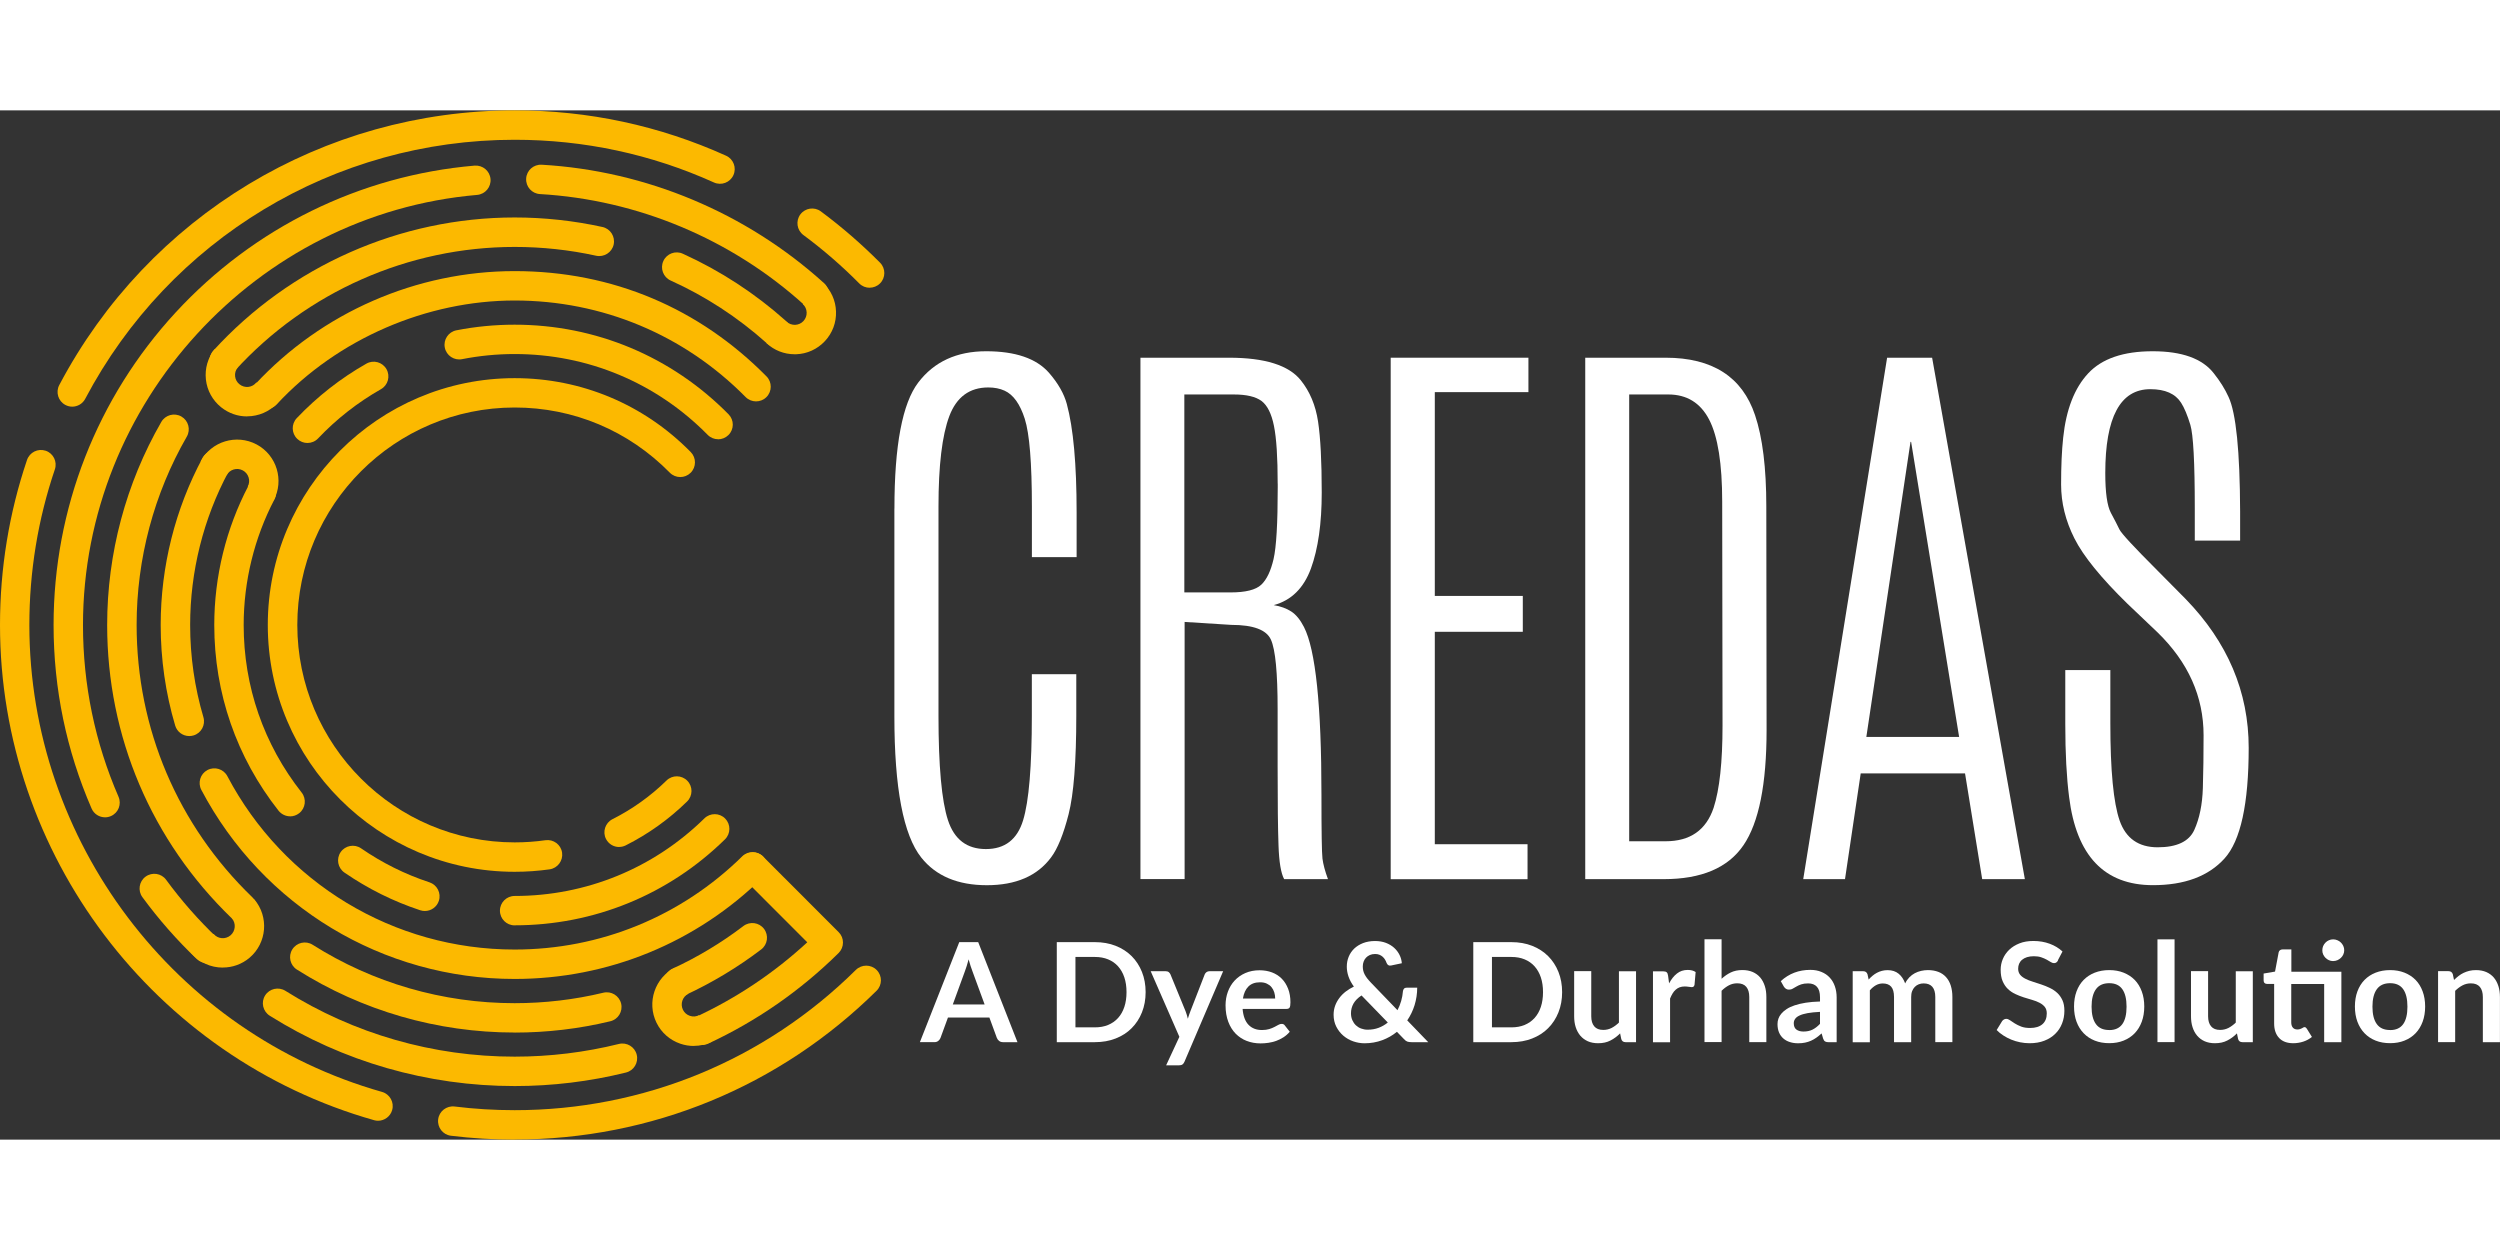<?xml version="1.0" encoding="UTF-8"?>
<svg xmlns="http://www.w3.org/2000/svg" id="Layer_2" data-name="Layer 2" viewBox="0 0 448.86 184.8" width="120" height="60">
  <rect x="0" y="0" width="448.86" height="184.8" fill="#333333" stroke="none"/>
  <defs>
    <style>
      .cls-1 {
        fill: #fcb900;
      }

      .cls-1, .cls-2 {
        stroke-width: 0px;
      }

      .cls-2 {
        fill: #fff;
      }
    </style>
  </defs>
  <g id="Logo_Artwork" data-name="Logo Artwork">
    <g>
      <g>
        <path class="cls-2" d="m182.68,167.3h-2.58c-.29,0-.52-.07-.71-.22s-.32-.32-.41-.54l-1.34-3.66h-7.44l-1.34,3.66c-.07.19-.19.36-.38.52s-.43.24-.71.24h-2.61l7.07-17.96h3.4l7.05,17.96Zm-5.9-6.78l-2.19-5.97c-.11-.26-.22-.58-.33-.94-.12-.36-.23-.76-.35-1.18-.11.42-.22.82-.34,1.19-.12.37-.23.69-.33.96l-2.17,5.95h5.71Z"></path>
        <path class="cls-2" d="m205.69,158.32c0,1.32-.22,2.53-.66,3.63-.44,1.1-1.06,2.05-1.85,2.84-.79.8-1.75,1.41-2.87,1.85-1.12.44-2.36.66-3.73.66h-6.84v-17.96h6.84c1.37,0,2.61.22,3.73.66,1.12.44,2.07,1.06,2.87,1.85.79.79,1.41,1.74,1.85,2.84.44,1.1.66,2.31.66,3.63Zm-3.43,0c0-.98-.13-1.87-.39-2.65-.26-.78-.64-1.44-1.13-1.99s-1.09-.96-1.79-1.25c-.7-.29-1.49-.43-2.37-.43h-3.49v12.64h3.49c.88,0,1.67-.14,2.37-.43s1.3-.71,1.79-1.25.87-1.21,1.13-1.99c.26-.78.39-1.67.39-2.65Z"></path>
        <path class="cls-2" d="m219.61,154.56l-6.94,16.24c-.09.22-.21.38-.35.49-.15.11-.37.17-.66.17h-2.29l2.38-5.12-5.15-11.78h2.69c.24,0,.43.06.56.17s.24.25.3.4l2.71,6.61c.09.22.17.45.23.67s.12.45.18.68c.07-.23.15-.46.22-.69.08-.23.16-.45.25-.68l2.56-6.59c.07-.17.18-.3.33-.41s.33-.16.52-.16h2.46Z"></path>
        <path class="cls-2" d="m223.1,161.31c.05.65.17,1.22.35,1.7.18.48.42.87.72,1.18.3.31.65.54,1.06.7s.86.23,1.36.23.93-.06,1.29-.17.67-.24.94-.38c.27-.14.51-.27.71-.38.2-.12.4-.17.59-.17.26,0,.45.1.57.29l.88,1.12c-.34.4-.72.73-1.14,1-.42.27-.86.48-1.32.65-.46.16-.93.27-1.4.34-.48.07-.94.1-1.39.1-.89,0-1.71-.15-2.47-.44-.76-.29-1.42-.73-1.99-1.3-.56-.57-1.01-1.29-1.33-2.14s-.49-1.83-.49-2.95c0-.87.14-1.69.42-2.45s.68-1.43,1.21-2c.53-.57,1.17-1.02,1.92-1.35.76-.33,1.61-.5,2.56-.5.8,0,1.54.13,2.22.38.68.26,1.26.63,1.75,1.12.49.49.87,1.1,1.15,1.81.28.72.42,1.53.42,2.45,0,.46-.05.78-.15.94-.1.16-.29.24-.57.24h-7.89Zm5.85-1.85c0-.4-.06-.77-.17-1.12s-.28-.66-.5-.93-.51-.47-.85-.63-.74-.23-1.2-.23c-.89,0-1.58.25-2.09.76-.51.51-.83,1.22-.98,2.15h5.79Z"></path>
        <path class="cls-2" d="m256.42,167.3h-3c-.32,0-.57-.04-.76-.11-.19-.07-.4-.23-.61-.47l-1.24-1.28c-.79.65-1.67,1.15-2.65,1.51-.98.36-2.03.55-3.17.55-.69,0-1.36-.12-2.03-.35s-1.26-.58-1.78-1.02c-.52-.45-.94-.99-1.26-1.62s-.48-1.35-.48-2.14c0-.56.09-1.09.27-1.6.18-.5.44-.97.76-1.4.32-.43.71-.82,1.15-1.16.45-.34.93-.64,1.46-.89-.45-.62-.77-1.23-.97-1.82-.2-.59-.3-1.18-.3-1.77,0-.62.11-1.21.34-1.77.23-.56.56-1.04.99-1.46.43-.41.96-.74,1.59-.99.63-.24,1.34-.37,2.14-.37.73,0,1.38.11,1.96.33.57.22,1.07.52,1.48.89s.73.8.97,1.28c.24.48.37.98.41,1.49l-1.95.41c-.36.07-.63-.08-.79-.47-.07-.21-.17-.42-.29-.61-.12-.19-.26-.36-.43-.51-.16-.14-.36-.26-.58-.35-.22-.09-.48-.13-.77-.13-.35,0-.66.06-.93.18s-.5.28-.69.48c-.19.2-.33.44-.43.71-.1.27-.15.55-.15.85,0,.25.02.49.07.72s.13.46.25.7c.12.23.27.47.45.71.19.24.42.51.69.79l4.77,4.95c.27-.52.49-1.07.66-1.65.17-.58.27-1.17.32-1.76.02-.19.09-.34.2-.46.11-.12.26-.17.45-.17h1.91c0,1.09-.17,2.14-.47,3.13-.31.99-.75,1.91-1.32,2.74l3.76,3.9Zm-11.96-8.39c-.66.43-1.14.92-1.45,1.46-.3.54-.45,1.12-.45,1.74,0,.45.08.86.24,1.23.16.36.37.67.64.93.27.25.58.45.94.58s.74.21,1.15.21c.73,0,1.4-.11,2-.34.6-.23,1.15-.54,1.64-.95l-4.71-4.85Z"></path>
        <path class="cls-2" d="m280.47,158.32c0,1.32-.22,2.53-.66,3.63-.44,1.1-1.06,2.05-1.85,2.84-.79.8-1.75,1.41-2.87,1.85-1.12.44-2.36.66-3.73.66h-6.84v-17.96h6.84c1.37,0,2.61.22,3.73.66,1.12.44,2.07,1.06,2.87,1.85.79.79,1.41,1.74,1.85,2.84.44,1.1.66,2.31.66,3.63Zm-3.43,0c0-.98-.13-1.87-.39-2.65-.26-.78-.64-1.44-1.13-1.99s-1.09-.96-1.79-1.25c-.7-.29-1.49-.43-2.37-.43h-3.49v12.64h3.49c.88,0,1.67-.14,2.37-.43s1.3-.71,1.79-1.25.87-1.21,1.13-1.99c.26-.78.39-1.67.39-2.65Z"></path>
        <path class="cls-2" d="m293.74,154.56v12.74h-1.88c-.41,0-.66-.19-.77-.56l-.21-1.02c-.52.53-1.1.96-1.73,1.28-.63.33-1.37.49-2.22.49-.69,0-1.31-.12-1.84-.35-.53-.24-.98-.57-1.35-1-.36-.43-.64-.94-.83-1.53-.19-.59-.28-1.24-.28-1.96v-8.1h3.07v8.1c0,.78.18,1.38.54,1.81.36.43.9.64,1.62.64.53,0,1.03-.12,1.49-.35.46-.24.9-.56,1.32-.97v-9.21h3.07Z"></path>
        <path class="cls-2" d="m299.66,156.77c.4-.76.87-1.36,1.42-1.79.55-.44,1.19-.65,1.94-.65.59,0,1.06.13,1.42.38l-.2,2.3c-.04.15-.1.25-.18.32-.08.06-.18.09-.32.09-.12,0-.31-.02-.55-.06-.24-.04-.48-.06-.71-.06-.34,0-.64.05-.91.15-.26.1-.5.24-.71.43-.21.19-.4.41-.56.68-.16.26-.31.57-.45.91v7.85h-3.07v-12.74h1.8c.31,0,.53.06.66.17.13.11.21.31.25.6l.19,1.44Z"></path>
        <path class="cls-2" d="m309.1,155.92c.5-.46,1.04-.84,1.64-1.13s1.29-.44,2.1-.44c.69,0,1.31.12,1.85.35.54.24.99.57,1.35.99.36.43.63.94.82,1.53.19.59.28,1.24.28,1.96v8.11h-3.07v-8.11c0-.78-.18-1.38-.53-1.81-.36-.43-.9-.64-1.63-.64-.53,0-1.03.12-1.49.36-.46.24-.9.57-1.32.98v9.21h-3.07v-18.45h3.07v7.08Z"></path>
        <path class="cls-2" d="m319.74,156.33c1.47-1.34,3.23-2.01,5.29-2.01.75,0,1.41.12,2,.37.59.24,1.09.58,1.49,1.02.41.44.71.95.92,1.56.21.6.32,1.27.32,1.99v8.05h-1.39c-.29,0-.51-.04-.67-.13-.16-.09-.28-.26-.37-.53l-.27-.92c-.32.29-.64.54-.94.76-.31.22-.63.4-.96.55-.33.15-.69.26-1.06.34s-.79.12-1.25.12c-.54,0-1.04-.07-1.49-.22-.46-.14-.85-.36-1.18-.65-.33-.29-.59-.65-.77-1.08-.18-.43-.27-.93-.27-1.5,0-.32.05-.64.16-.96.11-.32.28-.62.53-.91.24-.29.56-.56.95-.82.39-.26.87-.48,1.43-.67.57-.19,1.23-.35,1.98-.47.75-.12,1.61-.19,2.58-.22v-.75c0-.85-.18-1.48-.55-1.89-.37-.41-.89-.61-1.58-.61-.5,0-.91.06-1.24.17s-.62.25-.86.39-.47.28-.68.39c-.2.12-.43.17-.68.17-.22,0-.4-.06-.55-.17-.15-.11-.27-.24-.36-.39l-.55-.98Zm7.03,5.53c-.89.04-1.63.12-2.24.23-.6.11-1.09.25-1.45.43-.37.17-.63.38-.78.61-.16.23-.24.48-.24.76,0,.54.16.92.48,1.15.32.23.73.35,1.25.35.63,0,1.17-.11,1.63-.34s.91-.57,1.35-1.04v-2.15Z"></path>
        <path class="cls-2" d="m332.64,167.3v-12.74h1.88c.4,0,.66.19.78.56l.2.94c.22-.25.46-.48.7-.68.24-.21.51-.38.78-.53.28-.15.58-.27.89-.35.32-.09.67-.13,1.05-.13.8,0,1.46.22,1.98.65.52.43.9,1.01,1.16,1.73.2-.42.45-.78.75-1.09s.63-.55.98-.74c.36-.19.73-.33,1.14-.42.4-.09.81-.14,1.21-.14.7,0,1.33.11,1.88.32s1.01.53,1.38.94c.37.41.66.92.85,1.52s.29,1.28.29,2.05v8.11h-3.07v-8.11c0-.81-.18-1.42-.53-1.83-.36-.41-.88-.61-1.56-.61-.31,0-.61.05-.88.16-.27.11-.51.26-.71.47-.2.2-.36.46-.48.76-.12.31-.17.66-.17,1.06v8.11h-3.08v-8.11c0-.85-.17-1.47-.51-1.86-.34-.39-.85-.58-1.51-.58-.45,0-.86.11-1.25.33-.38.22-.74.52-1.07.9v9.33h-3.07Z"></path>
        <path class="cls-2" d="m369.52,152.61c-.1.17-.2.3-.32.38-.11.08-.25.12-.42.12-.17,0-.36-.06-.57-.19-.2-.13-.44-.27-.73-.43s-.61-.3-.99-.43-.82-.19-1.34-.19c-.46,0-.87.06-1.22.17-.35.11-.64.27-.88.47-.24.2-.41.44-.53.71-.12.28-.17.58-.17.91,0,.42.12.77.35,1.06s.55.52.94.72c.39.2.83.38,1.33.53.5.16,1.01.33,1.53.5s1.03.38,1.53.62c.5.24.94.53,1.33.89.39.36.7.8.94,1.32.24.52.35,1.15.35,1.9,0,.81-.14,1.57-.42,2.28-.28.71-.68,1.33-1.22,1.85-.53.53-1.19.94-1.96,1.24-.77.3-1.65.45-2.65.45-.57,0-1.14-.06-1.69-.17s-1.09-.27-1.6-.48c-.51-.21-.99-.46-1.43-.75-.45-.29-.85-.61-1.19-.97l.98-1.6c.08-.12.19-.21.32-.29.13-.08.27-.12.42-.12.21,0,.43.08.67.25s.52.36.86.57c.33.21.72.4,1.16.57.44.17.98.25,1.6.25.95,0,1.69-.23,2.21-.68.52-.45.78-1.1.78-1.94,0-.47-.12-.86-.35-1.15-.24-.3-.55-.55-.94-.75-.39-.2-.83-.38-1.33-.52s-1-.29-1.52-.46c-.51-.17-1.02-.36-1.52-.6s-.94-.53-1.33-.91c-.39-.37-.7-.84-.94-1.4-.24-.56-.35-1.25-.35-2.07,0-.65.13-1.29.39-1.91.26-.62.64-1.17,1.14-1.65.5-.48,1.11-.86,1.84-1.15.73-.29,1.56-.43,2.51-.43,1.06,0,2.04.17,2.93.5.89.33,1.65.79,2.29,1.39l-.83,1.58Z"></path>
        <path class="cls-2" d="m378.7,154.36c.94,0,1.8.15,2.58.46.77.31,1.44.74,1.99,1.3.55.56.97,1.25,1.27,2.06.3.81.45,1.72.45,2.72s-.15,1.92-.45,2.73c-.3.81-.72,1.5-1.27,2.07-.55.57-1.21,1.01-1.99,1.32-.77.31-1.63.46-2.58.46s-1.82-.15-2.6-.46-1.44-.75-1.99-1.32c-.55-.57-.98-1.26-1.28-2.07-.3-.81-.45-1.72-.45-2.73s.15-1.91.45-2.72c.3-.81.73-1.5,1.28-2.06.55-.56,1.22-1,1.99-1.3s1.64-.46,2.6-.46Zm0,10.77c1.06,0,1.84-.36,2.35-1.07.51-.71.76-1.76.76-3.13s-.25-2.42-.76-3.14c-.51-.72-1.29-1.08-2.35-1.08s-1.87.36-2.39,1.09c-.52.72-.78,1.77-.78,3.13s.26,2.41.78,3.12c.52.72,1.31,1.07,2.39,1.07Z"></path>
        <path class="cls-2" d="m390.43,148.84v18.45h-3.07v-18.45h3.07Z"></path>
        <path class="cls-2" d="m404.48,154.56v12.74h-1.87c-.41,0-.66-.19-.77-.56l-.21-1.02c-.52.53-1.1.96-1.73,1.28-.63.33-1.37.49-2.22.49-.7,0-1.31-.12-1.84-.35s-.98-.57-1.35-1c-.37-.43-.64-.94-.83-1.53-.19-.59-.28-1.24-.28-1.96v-8.1h3.07v8.1c0,.78.18,1.38.54,1.81.36.43.9.64,1.62.64.53,0,1.03-.12,1.49-.35.46-.24.9-.56,1.32-.97v-9.21h3.07Z"></path>
        <path class="cls-2" d="m420.36,167.3h-3.07v-10.44h-5.91v6.9c0,.4.1.71.29.93.19.22.46.33.8.33.19,0,.35-.02.48-.07.13-.05.24-.09.34-.14.1-.05.18-.1.25-.14.07-.05.15-.07.22-.07.09,0,.17.02.22.07.06.05.12.11.19.2l.92,1.49c-.45.37-.96.65-1.54.84-.58.19-1.18.29-1.8.29-1.11,0-1.96-.31-2.55-.94-.59-.63-.89-1.49-.89-2.59v-7.12h-1.3c-.17,0-.31-.05-.42-.16-.12-.11-.17-.27-.17-.48v-1.22l2.05-.35.65-3.46c.04-.17.12-.29.24-.38.12-.09.26-.14.45-.14h1.59v4.01h8.98v12.63Zm.53-16.5c0,.26-.05.51-.16.75s-.25.44-.43.61c-.18.17-.39.31-.63.42-.25.1-.5.16-.78.16s-.51-.05-.75-.16-.43-.24-.61-.42c-.17-.17-.31-.38-.42-.61s-.15-.49-.15-.75.05-.53.15-.76.24-.44.42-.62c.17-.18.38-.32.61-.42s.48-.16.75-.16.53.05.78.16c.24.1.45.24.63.42.18.18.32.38.43.62s.16.49.16.76Z"></path>
        <path class="cls-2" d="m429.13,154.36c.94,0,1.8.15,2.58.46.77.31,1.44.74,1.99,1.3.55.56.97,1.25,1.27,2.06.3.81.45,1.72.45,2.72s-.15,1.92-.45,2.73c-.3.81-.72,1.5-1.27,2.07-.55.57-1.21,1.01-1.99,1.32-.77.31-1.63.46-2.58.46s-1.82-.15-2.6-.46-1.44-.75-1.99-1.32c-.55-.57-.98-1.26-1.28-2.07-.3-.81-.45-1.72-.45-2.73s.15-1.91.45-2.72c.3-.81.73-1.5,1.28-2.06.55-.56,1.22-1,1.99-1.3s1.64-.46,2.6-.46Zm0,10.77c1.06,0,1.84-.36,2.35-1.07.51-.71.76-1.76.76-3.13s-.25-2.42-.76-3.14c-.51-.72-1.29-1.08-2.35-1.08s-1.87.36-2.39,1.09c-.52.72-.78,1.77-.78,3.13s.26,2.41.78,3.12c.52.72,1.31,1.07,2.39,1.07Z"></path>
        <path class="cls-2" d="m440.62,156.12c.26-.26.53-.49.81-.71.28-.22.59-.41.91-.56.32-.15.66-.27,1.02-.36.37-.09.76-.13,1.19-.13.7,0,1.31.12,1.85.35.54.24.99.57,1.35.99.36.43.63.94.82,1.53.19.59.28,1.24.28,1.96v8.11h-3.07v-8.11c0-.78-.18-1.38-.53-1.81-.36-.43-.9-.64-1.63-.64-.53,0-1.03.12-1.49.36-.46.24-.9.57-1.32.98v9.21h-3.07v-12.74h1.87c.4,0,.66.19.78.56l.21,1.01Z"></path>
      </g>
      <path class="cls-1" d="m92.4,175.18c-15.61,0-30.82-4.37-43.97-12.63-1.23-.78-1.61-2.41-.83-3.64.77-1.23,2.41-1.6,3.64-.83,12.31,7.73,26.54,11.82,41.16,11.82,6.33,0,12.63-.77,18.72-2.28,1.41-.35,2.85.51,3.2,1.93.35,1.42-.51,2.85-1.93,3.2-6.5,1.61-13.23,2.43-19.99,2.43"></path>
      <path class="cls-1" d="m37.16,153.11c-.65,0-1.31-.24-1.82-.73-3.57-3.39-6.85-7.13-9.77-11.11-.86-1.17-.61-2.83.57-3.69,1.18-.86,2.83-.61,3.69.57,2.73,3.73,5.81,7.23,9.15,10.41,1.06,1.01,1.1,2.68.09,3.73-.52.55-1.22.82-1.91.82"></path>
      <path class="cls-1" d="m18.86,126.93c-1.02,0-1.99-.59-2.42-1.59-4.52-10.42-6.82-21.5-6.82-32.94,0-20.86,7.78-40.78,21.91-56.11,14.05-15.23,33.11-24.6,53.68-26.37,1.46-.11,2.73.95,2.86,2.4.13,1.45-.95,2.73-2.4,2.86C45.98,18.6,14.9,52.52,14.9,92.4c0,10.71,2.15,21.09,6.38,30.84.58,1.34-.03,2.89-1.37,3.47-.34.15-.7.22-1.05.22"></path>
      <path class="cls-1" d="m146.18,35.63c-.63,0-1.27-.23-1.77-.68-13.06-11.83-29.91-18.9-47.46-19.92-1.46-.08-2.57-1.33-2.48-2.79.08-1.46,1.33-2.56,2.79-2.48,18.75,1.08,36.75,8.64,50.7,21.27,1.08.98,1.16,2.65.18,3.73-.52.58-1.24.87-1.96.87"></path>
      <path class="cls-1" d="m126.05,167.8c-1,0-1.95-.57-2.4-1.53-.61-1.32-.04-2.89,1.28-3.5,7.34-3.41,14.06-7.91,20.01-13.4l-11.62-11.63c-1.03-1.03-1.03-2.7,0-3.73,1.03-1.03,2.7-1.03,3.73,0l13.53,13.54c.5.5.78,1.17.77,1.87,0,.7-.28,1.37-.78,1.87-6.84,6.76-14.72,12.23-23.42,16.27-.36.17-.74.25-1.11.25"></path>
      <path class="cls-1" d="m92.4,136.71c-24.44,0-44.32-19.88-44.32-44.31s19.88-44.32,44.32-44.32c11.98,0,23.21,4.71,31.62,13.27,1.02,1.04,1.01,2.71-.03,3.73-1.04,1.02-2.71,1.01-3.73-.03-7.41-7.54-17.3-11.7-27.85-11.7-21.52,0-39.03,17.51-39.03,39.04s17.51,39.04,39.03,39.04c1.85,0,3.71-.13,5.53-.39,1.44-.2,2.78.8,2.98,2.24.2,1.44-.8,2.78-2.24,2.99-2.06.29-4.17.44-6.27.44"></path>
      <path class="cls-1" d="m111.16,132.26c-.97,0-1.89-.53-2.36-1.45-.66-1.3-.13-2.89,1.17-3.55,3.57-1.8,6.84-4.14,9.7-6.94,1.04-1.02,2.71-1,3.73.04,1.02,1.04,1,2.71-.04,3.73-3.25,3.18-6.96,5.84-11.02,7.88-.38.19-.79.28-1.19.28"></path>
      <path class="cls-1" d="m55.2,59.72c-.65,0-1.31-.24-1.82-.73-1.06-1-1.1-2.67-.1-3.73,3.68-3.87,7.89-7.17,12.51-9.79,1.27-.72,2.88-.27,3.6.99.72,1.27.28,2.88-.99,3.6-4.17,2.37-7.97,5.34-11.29,8.84-.52.55-1.22.82-1.91.82"></path>
      <path class="cls-1" d="m128.94,59.05c-.68,0-1.36-.26-1.88-.79-9.22-9.36-21.53-14.51-34.66-14.51-3.17,0-6.35.31-9.44.92-1.43.28-2.82-.65-3.1-2.08-.28-1.43.65-2.82,2.08-3.1,3.42-.67,6.94-1.01,10.45-1.01,14.55,0,28.19,5.71,38.42,16.09,1.02,1.04,1.01,2.71-.03,3.73-.52.51-1.19.76-1.85.76"></path>
      <path class="cls-1" d="m92.4,146.33c-1.46,0-2.64-1.18-2.64-2.64s1.18-2.64,2.64-2.64c12.82,0,24.92-4.95,34.07-13.93,1.04-1.02,2.71-1.01,3.73.03,1.02,1.04,1.01,2.71-.03,3.73-10.14,9.96-23.56,15.44-37.77,15.44"></path>
      <path class="cls-1" d="m76.29,143.75c-.27,0-.55-.04-.83-.13-4.83-1.59-9.41-3.87-13.62-6.77-1.2-.83-1.5-2.47-.68-3.67.83-1.2,2.47-1.51,3.67-.68,3.79,2.61,7.92,4.67,12.28,6.1,1.38.46,2.14,1.95,1.68,3.34-.37,1.11-1.4,1.81-2.51,1.81"></path>
      <path class="cls-1" d="m52.09,126.75c-.78,0-1.55-.35-2.08-1.01-7.55-9.59-11.54-21.12-11.54-33.34,0-8.7,2.12-17.34,6.13-24.99.68-1.29,2.27-1.79,3.56-1.11,1.29.68,1.79,2.27,1.11,3.56-3.61,6.9-5.52,14.69-5.52,22.54,0,11.03,3.6,21.43,10.41,30.08.9,1.14.71,2.81-.44,3.71-.49.38-1.06.57-1.63.57"></path>
      <path class="cls-1" d="m33.98,112.34c-1.14,0-2.19-.74-2.53-1.89-1.73-5.84-2.6-11.91-2.6-18.05,0-10.47,2.6-20.86,7.53-30.02.69-1.28,2.29-1.77,3.57-1.08,1.28.69,1.77,2.29,1.08,3.58-4.51,8.4-6.89,17.92-6.89,27.52,0,5.63.8,11.2,2.38,16.55.41,1.4-.38,2.87-1.78,3.28-.25.07-.5.11-.75.11"></path>
      <path class="cls-1" d="m47.73,53.63c-.64,0-1.29-.23-1.79-.7-1.07-.99-1.13-2.66-.14-3.73,11.99-12.93,28.98-20.34,46.6-20.34s33.18,6.71,45.22,18.9c1.03,1.04,1.01,2.71-.02,3.73-1.04,1.03-2.71,1.01-3.73-.02-11.04-11.18-25.76-17.33-41.46-17.33s-31.74,6.8-42.73,18.65c-.52.56-1.23.84-1.94.84"></path>
      <path class="cls-1" d="m92.4,155.95c-23.65,0-45.21-13.01-56.25-33.94-.68-1.29-.19-2.89,1.1-3.57,1.29-.68,2.89-.19,3.57,1.1,10.12,19.2,29.89,31.13,51.58,31.13,15.39,0,29.9-5.95,40.87-16.74,1.04-1.02,2.71-1.01,3.73.03,1.02,1.04,1.01,2.71-.03,3.73-11.96,11.77-27.79,18.26-44.57,18.26"></path>
      <path class="cls-1" d="m92.4,165.57c-13.88,0-27.4-3.91-39.09-11.3-1.23-.78-1.6-2.41-.82-3.64.78-1.23,2.41-1.6,3.64-.82,10.84,6.86,23.38,10.49,36.26,10.49,5.39,0,10.76-.63,15.94-1.88,1.42-.34,2.84.53,3.19,1.95.34,1.42-.53,2.84-1.95,3.18-5.59,1.35-11.37,2.03-17.18,2.03"></path>
      <path class="cls-1" d="m43.45,145.81c-.66,0-1.32-.25-1.83-.74-14.43-13.92-22.38-32.63-22.38-52.67,0-12.81,3.36-25.42,9.72-36.46.73-1.26,2.34-1.7,3.61-.97,1.26.73,1.7,2.34.97,3.61-5.9,10.24-9.01,21.94-9.01,33.82,0,18.6,7.38,35.96,20.77,48.88,1.05,1.01,1.08,2.68.07,3.73-.52.54-1.21.81-1.9.81"></path>
      <path class="cls-1" d="m40.25,47.56c-.64,0-1.27-.23-1.78-.69-1.08-.98-1.15-2.65-.17-3.73,13.84-15.19,33.56-23.91,54.1-23.91,5.32,0,10.63.58,15.77,1.71,1.42.31,2.32,1.72,2.01,3.15-.31,1.42-1.73,2.32-3.15,2.01-4.77-1.05-9.69-1.58-14.63-1.58-19.06,0-37.35,8.08-50.19,22.18-.52.57-1.24.86-1.95.86"></path>
      <path class="cls-1" d="m139.35,42.41c-.63,0-1.25-.22-1.76-.67-5.14-4.59-10.92-8.36-17.18-11.19-1.33-.6-1.92-2.17-1.31-3.5.6-1.33,2.17-1.92,3.5-1.31,6.74,3.06,12.97,7.12,18.51,12.07,1.09.97,1.18,2.64.21,3.73-.52.58-1.24.88-1.97.88"></path>
      <path class="cls-1" d="m121.85,159.14c-1,0-1.95-.57-2.4-1.54-.61-1.32-.03-2.89,1.3-3.5,4.49-2.07,8.77-4.64,12.72-7.65,1.16-.88,2.82-.66,3.7.5.88,1.16.66,2.82-.5,3.7-4.26,3.24-8.87,6.01-13.71,8.24-.36.16-.73.24-1.1.24"></path>
      <path class="cls-1" d="m67.89,181.41c-.24,0-.48-.03-.72-.1C27.62,170.11,0,133.55,0,92.4c0-10.14,1.63-20.11,4.85-29.63.47-1.38,1.96-2.12,3.35-1.66,1.38.47,2.12,1.97,1.65,3.35-3.04,8.97-4.58,18.38-4.58,27.94,0,38.8,26.04,73.27,63.32,83.83,1.4.4,2.22,1.86,1.82,3.26-.33,1.16-1.39,1.92-2.54,1.92"></path>
      <path class="cls-1" d="m12.97,53.2c-.42,0-.84-.1-1.23-.31-1.29-.68-1.78-2.28-1.1-3.57C26.7,18.9,58.03,0,92.4,0c13.23,0,26,2.74,37.96,8.14,1.33.6,1.92,2.16,1.32,3.49-.6,1.33-2.16,1.92-3.49,1.32-11.28-5.09-23.32-7.67-35.79-7.67C59.99,5.28,30.45,23.1,15.3,51.79c-.47.9-1.39,1.41-2.34,1.41"></path>
      <path class="cls-1" d="m156.14,31.85c-.68,0-1.36-.26-1.87-.78-3.11-3.14-6.48-6.06-10.03-8.69-1.17-.87-1.41-2.52-.55-3.69.87-1.17,2.52-1.42,3.69-.55,3.76,2.79,7.33,5.89,10.63,9.21,1.03,1.04,1.02,2.71-.02,3.73-.51.51-1.19.76-1.86.76"></path>
      <path class="cls-1" d="m92.4,184.8c-3.83,0-7.68-.24-11.44-.7-1.45-.18-2.47-1.5-2.29-2.95.18-1.45,1.51-2.47,2.94-2.3,3.54.44,7.17.66,10.79.66,23.09,0,44.85-8.94,61.27-25.19,1.04-1.02,2.71-1.01,3.73.02,1.03,1.04,1.02,2.71-.02,3.73-17.42,17.22-40.49,26.71-64.98,26.71"></path>
      <path class="cls-1" d="m124.56,167.98c-.8,0-1.61-.13-2.4-.4-1.88-.64-3.4-1.97-4.28-3.75-1.81-3.68-.29-8.15,3.38-9.96l2.34,4.73c-1.06.53-1.5,1.82-.98,2.89.25.51.69.9,1.24,1.08.55.19,1.13.15,1.65-.11l2.34,4.74c-1.04.51-2.16.77-3.28.77"></path>
      <path class="cls-1" d="m39.99,153.91c-2.11,0-4.21-.89-5.67-2.62l4.03-3.42c.77.91,2.13,1.02,3.04.25.9-.77,1.02-2.14.25-3.04l4.02-3.42c2.65,3.12,2.27,7.83-.85,10.48-1.4,1.19-3.11,1.76-4.81,1.76"></path>
      <path class="cls-1" d="m142.67,43.79c-1.89,0-3.69-.71-5.07-2.01l3.61-3.85c.42.39.97.59,1.54.58.57-.02,1.11-.26,1.5-.68.39-.42.6-.97.58-1.54-.02-.58-.26-1.11-.68-1.5l3.6-3.86c1.45,1.36,2.29,3.19,2.35,5.18.07,1.98-.64,3.88-2,5.33-1.36,1.45-3.2,2.29-5.18,2.35-.08,0-.17,0-.25,0"></path>
      <path class="cls-1" d="m44.35,54.95c-1.68,0-3.3-.57-4.63-1.63-1.55-1.24-2.53-3.01-2.75-4.98-.22-1.97.34-3.92,1.58-5.47l4.12,3.3c-.36.45-.52,1.01-.46,1.58.06.57.35,1.09.8,1.44.45.36,1.01.52,1.59.46.57-.07,1.08-.35,1.44-.8l4.13,3.29c-1.24,1.55-3.01,2.53-4.99,2.75-.28.03-.56.05-.84.05"></path>
      <path class="cls-1" d="m49.14,70.05l-4.66-2.49c.56-1.05.16-2.36-.89-2.92-1.05-.56-2.36-.16-2.92.89l-4.66-2.49c1.93-3.62,6.44-4.98,10.06-3.06,3.62,1.93,4.99,6.45,3.06,10.06"></path>
      <path class="cls-2" d="m160.59,71.49c0-11.35,1.43-18.89,4.28-22.63,2.85-3.74,6.92-5.61,12.18-5.61s9.03,1.29,11.3,3.88c1.63,1.88,2.69,3.74,3.19,5.59,1.17,4.33,1.76,10.8,1.76,19.42v8.08h-8.03v-9.04c0-7.87-.43-13.14-1.28-15.8-.85-2.66-2.06-4.34-3.62-5.05-.85-.39-1.83-.58-2.93-.58-3.37,0-5.7,1.72-7,5.16-1.29,3.44-1.94,8.85-1.94,16.22v37.56c0,9.04.57,15.29,1.7,18.75,1.13,3.46,3.4,5.19,6.81,5.19s5.63-1.72,6.68-5.16c1.05-3.44,1.57-9.68,1.57-18.73v-7.5h7.98v7.45c0,8.19-.46,14.09-1.38,17.69-.92,3.6-1.97,6.18-3.14,7.74-2.48,3.34-6.33,5-11.54,5s-9.13-1.65-11.76-4.95c-3.23-4.04-4.84-12.5-4.84-25.37v-37.29Z"></path>
      <path class="cls-2" d="m204.77,44.41h15.9c6.42,0,10.71,1.35,12.87,4.04,1.63,2.02,2.67,4.5,3.11,7.42.44,2.93.66,7.17.66,12.74s-.65,10.12-1.94,13.65c-1.3,3.53-3.52,5.72-6.68,6.57,1.24.21,2.29.59,3.14,1.14.85.55,1.62,1.48,2.29,2.79,2.09,4.08,3.14,14.12,3.14,30.11,0,6.63.06,10.45.18,11.46.13,1.01.45,2.25.99,3.7h-7.87c-.57-1.06-.91-3.07-1.01-6.04-.11-2.96-.16-7.69-.16-14.18v-10.32c0-6.52-.4-10.68-1.2-12.45-.79-1.77-3.16-2.66-7.1-2.66l-8.4-.53v46.17h-7.93V44.41Zm24.63,22.61c0-4.72-.22-8.17-.67-10.37-.44-2.2-1.19-3.69-2.23-4.47-1.05-.78-2.7-1.17-4.98-1.17h-8.88v35.54h8.3c2.7,0,4.53-.46,5.51-1.38.98-.92,1.71-2.46,2.21-4.6.5-2.15.75-6.43.75-12.85v-.69Z"></path>
      <polygon class="cls-2" points="249.69 44.41 274.42 44.41 274.42 50.59 257.61 50.59 257.61 87.18 273.41 87.18 273.41 93.62 257.61 93.62 257.61 131.76 274.26 131.76 274.26 138.04 249.69 138.04 249.69 44.41"></polygon>
      <path class="cls-2" d="m284.63,44.41h14.42c8.41,0,13.76,3.44,16.06,10.32,1.35,4.01,2.02,9.47,2.02,16.38l.05,40.11c0,9.75-1.38,16.66-4.15,20.72-2.77,4.06-7.54,6.09-14.31,6.09h-14.1V44.41Zm24.58,25.85c0-6.81-.78-11.72-2.34-14.73-1.56-3.01-4.01-4.52-7.34-4.52h-7.02v80.22h6.54c4.4,0,7.27-2,8.62-6.01,1.07-3.3,1.6-8.23,1.6-14.79l-.06-40.16Z"></path>
      <path class="cls-2" d="m338.82,44.41h8.08l16.65,93.62h-7.66l-3.08-18.99h-18.73l-2.82,18.99h-7.5l15.06-93.62Zm12.93,68.09l-8.62-52.98h-.11l-7.93,52.98h16.65Z"></path>
      <path class="cls-2" d="m370.43,58.78c.53-5.07,2.03-8.93,4.5-11.57,2.46-2.64,6.32-3.96,11.57-3.96s8.9,1.31,10.96,3.94c1.13,1.42,2.02,2.84,2.66,4.26,1.35,2.87,2.04,9.72,2.08,20.53v5.27h-8.14v-5.85c0-8.23-.27-13.21-.8-14.95-.53-1.74-1.08-3.05-1.65-3.94-1.03-1.63-2.87-2.45-5.53-2.45-5.39,0-8.09,5.02-8.09,15.06,0,3.51.34,5.9,1.01,7.15.68,1.26,1.18,2.24,1.52,2.95.33.71,2.6,3.16,6.78,7.34l5.11,5.16c7.55,7.77,11.33,16.68,11.33,26.73s-1.45,16.68-4.34,19.87c-2.89,3.19-7.17,4.79-12.85,4.79-8.72,0-13.74-5.27-15.05-15.8-.46-3.55-.69-7.91-.69-13.09v-9.73h8.09v9.58c0,8.44.56,14.25,1.67,17.45,1.12,3.19,3.4,4.79,6.83,4.79s5.63-1.04,6.57-3.11c.94-2.07,1.45-4.58,1.54-7.53.09-2.94.13-6.1.13-9.47,0-6.95-2.75-13.1-8.25-18.46l-5.42-5.16c-4.75-4.64-7.93-8.56-9.52-11.73-1.6-3.17-2.39-6.4-2.39-9.68s.12-6.07.37-8.38"></path>
    </g>
  </g>
</svg>
